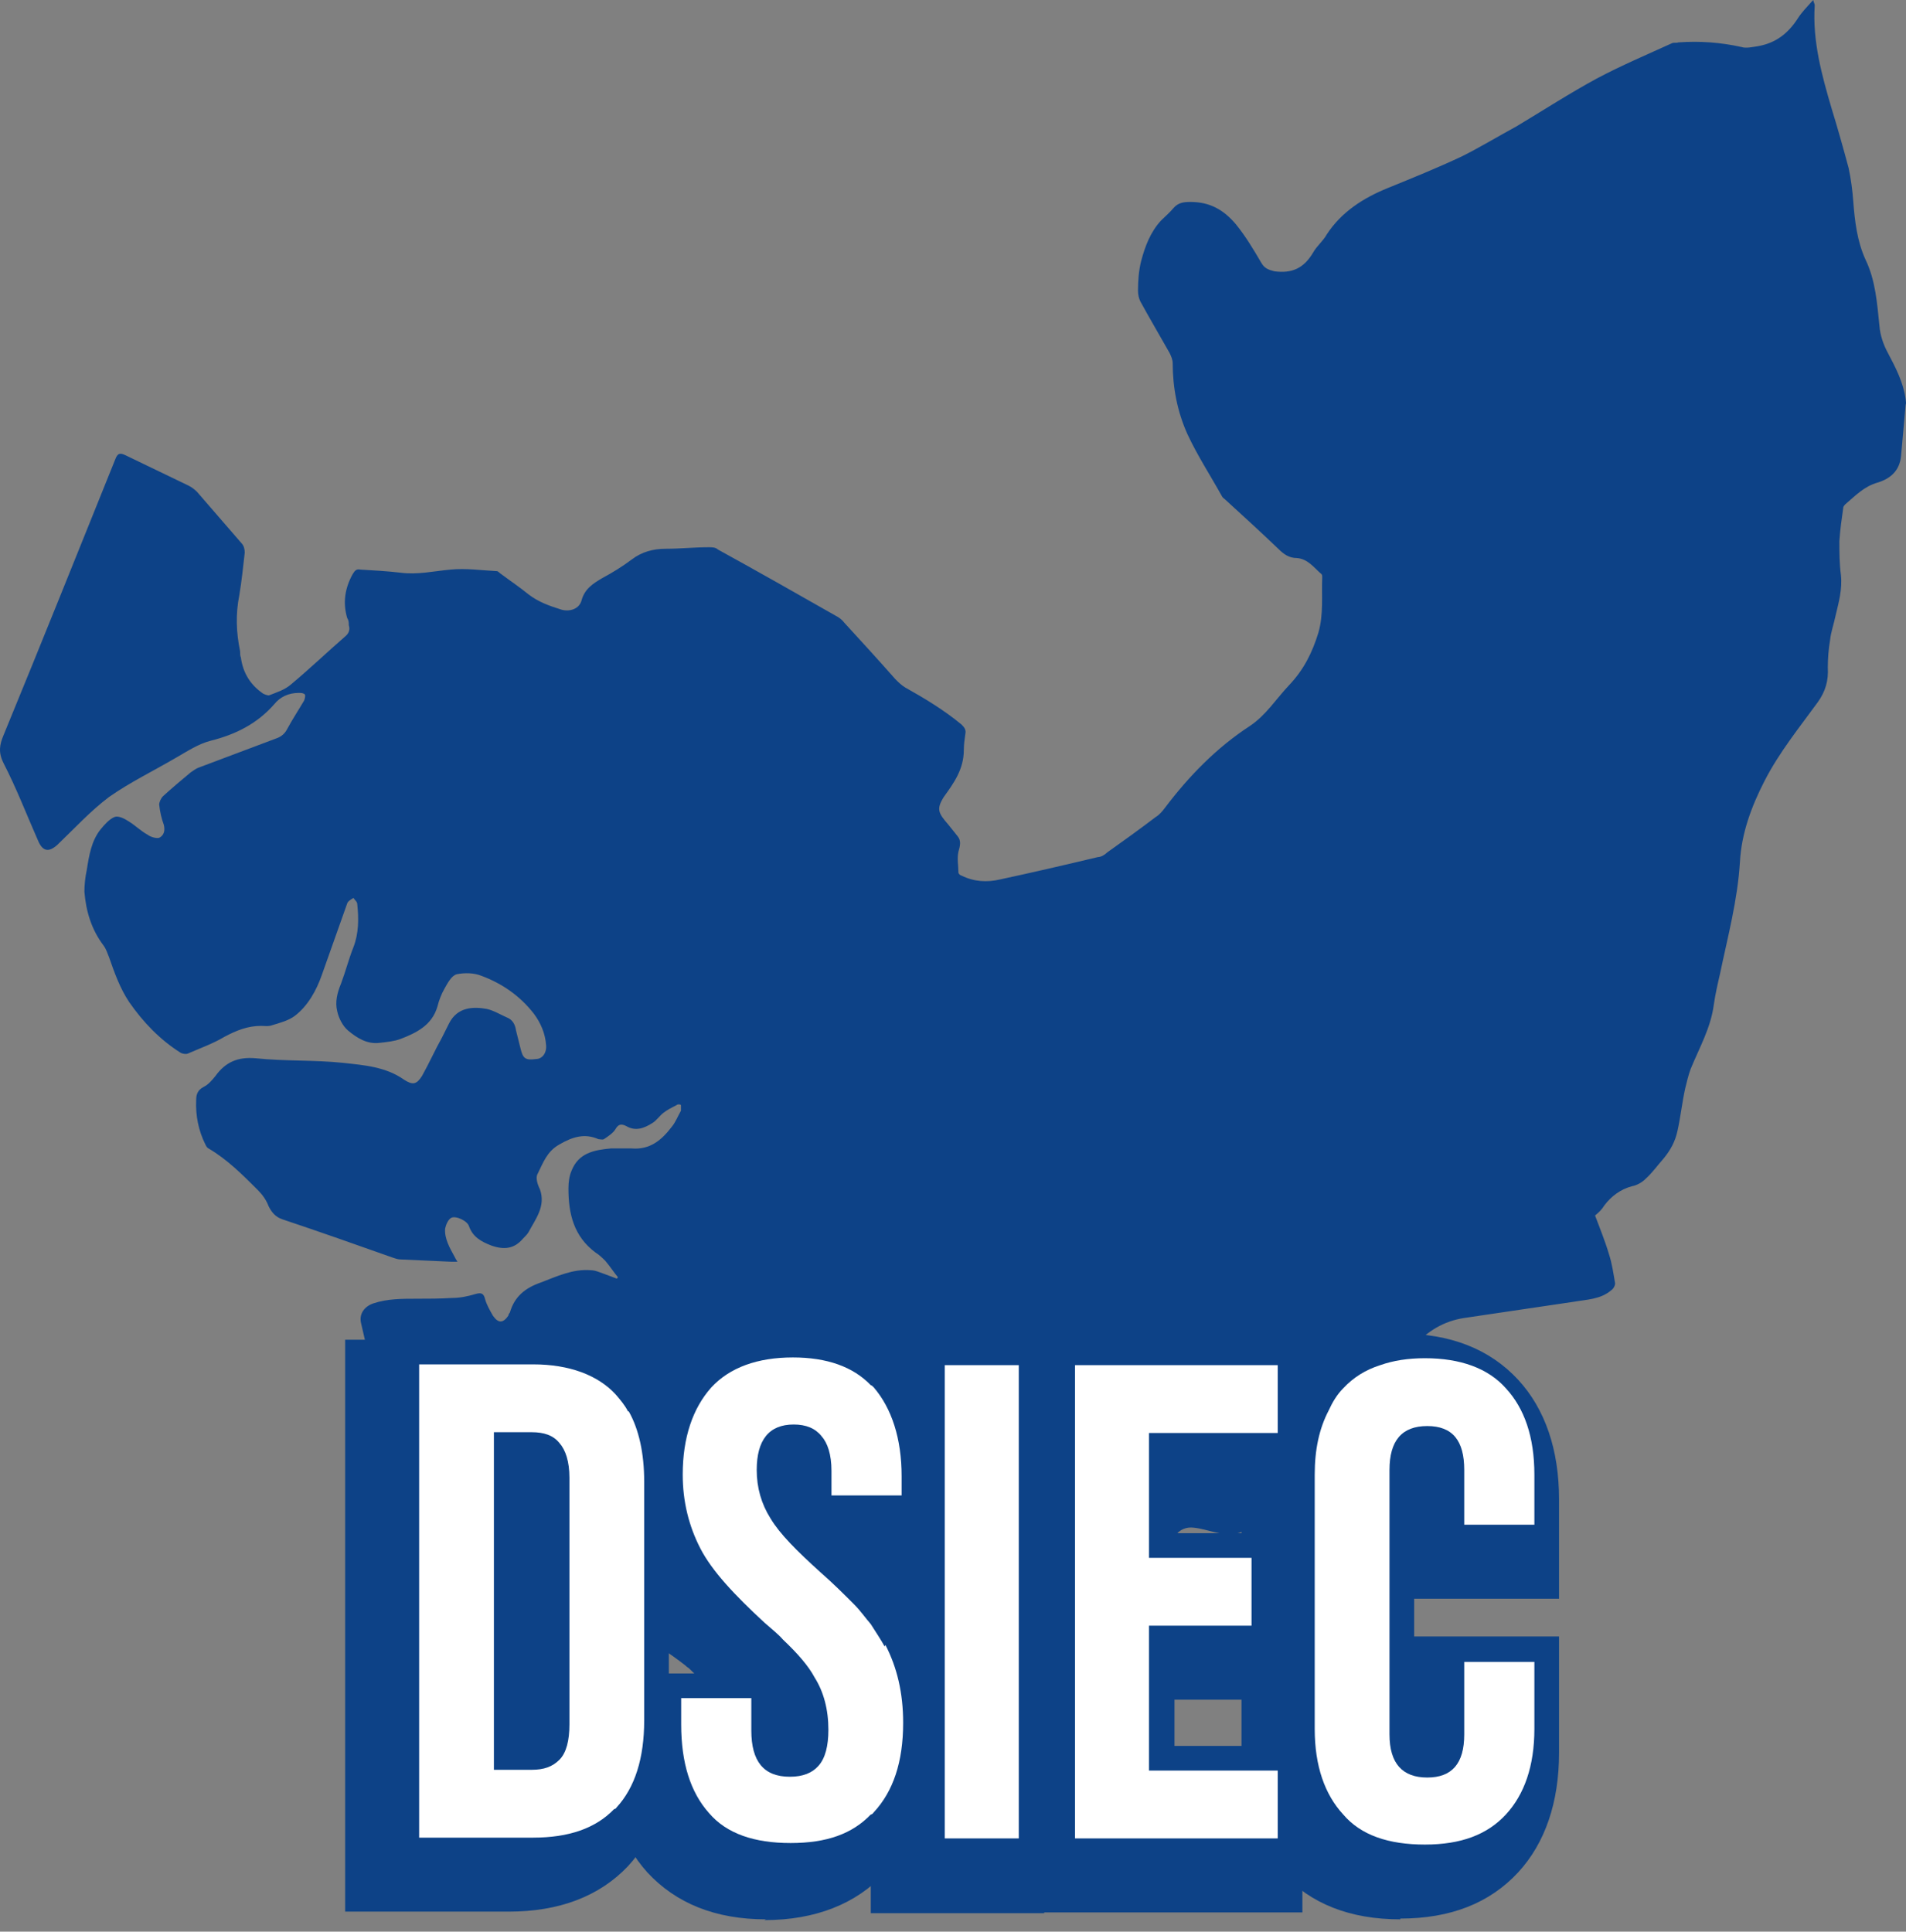 <svg width="149" height="151" viewBox="0 0 149 151" fill="none" xmlns="http://www.w3.org/2000/svg">
<rect x="0" y="0" width="149" height="151" fill="#808080" stroke="none"/>
<path d="M48.353 99.897C47.992 99.475 47.691 98.993 47.329 98.571C47.088 98.33 46.847 98.089 46.546 97.908C44.859 96.643 44.437 94.896 44.437 92.907C44.437 92.425 44.498 91.944 44.678 91.522C45.221 90.136 46.425 89.895 47.751 89.775C48.293 89.775 48.836 89.775 49.378 89.775C50.824 89.895 51.728 89.112 52.511 88.087C52.812 87.726 52.993 87.244 53.234 86.822C53.234 86.702 53.234 86.521 53.234 86.4C53.234 86.34 52.993 86.28 52.872 86.4C52.511 86.581 52.149 86.762 51.848 87.003C51.547 87.244 51.306 87.605 51.005 87.786C50.342 88.208 49.679 88.449 48.956 88.027C48.594 87.846 48.353 87.846 48.112 88.268C47.932 88.569 47.57 88.81 47.209 89.051C47.088 89.112 46.907 89.051 46.787 89.051C45.703 88.569 44.738 88.871 43.714 89.473C42.75 90.015 42.449 90.919 42.027 91.763C41.846 92.064 42.027 92.606 42.208 92.968C42.69 94.293 41.846 95.318 41.304 96.342C41.184 96.523 41.063 96.643 40.882 96.824C40.22 97.607 39.436 97.728 38.412 97.366C37.629 97.065 36.966 96.703 36.665 95.86C36.544 95.438 35.641 95.016 35.279 95.197C35.038 95.318 34.857 95.739 34.797 96.041C34.737 96.824 35.158 97.547 35.52 98.21C35.58 98.33 35.641 98.451 35.761 98.631C35.58 98.631 35.46 98.631 35.279 98.631C33.953 98.571 32.628 98.511 31.302 98.451C31.122 98.451 30.941 98.39 30.76 98.33C27.868 97.306 24.976 96.282 22.084 95.318C21.542 95.137 21.24 94.775 20.999 94.293C20.819 93.811 20.517 93.389 20.156 93.028C18.951 91.823 17.746 90.618 16.3 89.775C16.179 89.714 16.119 89.594 16.059 89.473C15.517 88.389 15.276 87.184 15.336 85.979C15.336 85.557 15.456 85.195 15.938 84.954C16.3 84.774 16.601 84.412 16.842 84.111C17.625 83.026 18.589 82.605 19.975 82.725C22.265 82.966 24.554 82.846 26.844 83.087C28.471 83.267 30.158 83.388 31.604 84.412C32.266 84.834 32.568 84.774 32.989 84.111C33.532 83.147 34.014 82.062 34.556 81.098C34.737 80.737 34.917 80.375 35.098 80.014C35.761 78.688 37.026 78.688 38.051 78.869C38.593 78.99 39.075 79.291 39.617 79.532C40.099 79.713 40.28 80.134 40.34 80.556C40.461 81.038 40.581 81.52 40.702 82.002C40.882 82.725 41.063 82.906 41.907 82.785C42.389 82.785 42.75 82.303 42.69 81.701C42.63 80.797 42.268 79.954 41.726 79.231C40.641 77.845 39.256 76.881 37.629 76.278C37.026 76.037 36.303 76.037 35.701 76.158C35.279 76.278 34.978 76.881 34.737 77.302C34.496 77.724 34.315 78.206 34.194 78.688C33.773 80.134 32.568 80.737 31.302 81.219C30.82 81.4 30.218 81.46 29.676 81.52C28.712 81.641 27.928 81.159 27.205 80.556C26.784 80.195 26.482 79.592 26.362 79.05C26.181 78.327 26.362 77.604 26.663 76.881C27.025 75.917 27.266 74.953 27.627 74.049C28.049 72.964 28.049 71.82 27.928 70.675C27.928 70.494 27.748 70.374 27.627 70.193C27.446 70.313 27.205 70.434 27.145 70.615C26.482 72.482 25.82 74.35 25.157 76.218C24.735 77.423 24.072 78.628 23.048 79.411C22.566 79.773 21.903 79.954 21.301 80.134C20.999 80.255 20.698 80.195 20.397 80.195C19.373 80.195 18.469 80.556 17.565 81.038C16.661 81.58 15.637 81.942 14.673 82.364C14.492 82.424 14.251 82.364 14.131 82.303C12.504 81.279 11.178 79.893 10.094 78.327C9.371 77.242 8.949 76.037 8.527 74.832C8.407 74.531 8.286 74.169 8.106 73.928C7.142 72.663 6.72 71.217 6.599 69.711C6.599 69.168 6.66 68.566 6.78 68.024C6.961 66.879 7.142 65.734 7.865 64.83C8.166 64.469 8.527 64.047 8.949 63.866C9.25 63.746 9.732 63.987 10.094 64.228C10.576 64.529 10.998 64.951 11.54 65.252C11.781 65.433 12.203 65.553 12.444 65.493C12.805 65.312 12.926 64.951 12.805 64.469C12.624 63.987 12.504 63.445 12.444 62.902C12.444 62.722 12.564 62.42 12.745 62.24C13.468 61.577 14.191 60.974 14.914 60.372C15.095 60.251 15.336 60.071 15.517 60.01C17.565 59.227 19.553 58.504 21.602 57.721C21.963 57.6 22.265 57.359 22.445 56.998C22.867 56.215 23.349 55.492 23.771 54.768C23.831 54.648 23.892 54.347 23.831 54.286C23.711 54.166 23.53 54.166 23.349 54.166C22.566 54.166 21.903 54.467 21.421 55.07C20.096 56.576 18.409 57.419 16.481 57.901C15.517 58.142 14.613 58.745 13.769 59.227C12.022 60.251 10.154 61.155 8.527 62.3C7.081 63.384 5.816 64.77 4.491 66.035C3.828 66.638 3.346 66.578 2.984 65.734C2.081 63.686 1.297 61.637 0.273 59.649C-0.149 58.805 -0.028 58.203 0.273 57.48C3.225 50.31 6.117 43.08 9.009 35.91C9.19 35.428 9.371 35.367 9.853 35.608C11.48 36.392 13.107 37.175 14.733 37.958C14.974 38.079 15.215 38.26 15.396 38.44C16.541 39.766 17.746 41.152 18.891 42.477C19.071 42.658 19.132 42.959 19.132 43.2C19.011 44.285 18.891 45.429 18.71 46.514C18.409 48.02 18.469 49.466 18.77 50.912C18.77 51.093 18.77 51.274 18.83 51.394C18.991 52.599 19.573 53.543 20.578 54.226C20.578 54.226 20.939 54.407 21.06 54.347C21.662 54.106 22.265 53.925 22.747 53.503C24.193 52.298 25.578 50.973 26.964 49.768C27.266 49.527 27.386 49.225 27.266 48.864C27.266 48.683 27.266 48.502 27.145 48.322C26.784 47.117 26.964 45.972 27.567 44.887C27.748 44.586 27.868 44.465 28.169 44.526C29.194 44.586 30.278 44.646 31.302 44.767C32.628 44.947 33.893 44.646 35.219 44.526C36.424 44.405 37.629 44.586 38.834 44.646C38.954 44.646 39.075 44.827 39.195 44.887C39.918 45.429 40.641 45.911 41.304 46.454C42.087 47.056 42.931 47.358 43.895 47.659C44.558 47.84 45.281 47.599 45.462 46.936C45.703 46.032 46.365 45.61 47.088 45.188C47.871 44.767 48.655 44.285 49.378 43.742C50.161 43.14 51.065 42.899 52.029 42.899C53.174 42.899 54.258 42.778 55.403 42.778C55.644 42.778 55.945 42.778 56.126 42.959C59.199 44.646 62.272 46.394 65.344 48.141C65.585 48.261 65.826 48.442 66.007 48.683C67.333 50.129 68.658 51.575 69.984 53.081C70.225 53.322 70.466 53.563 70.767 53.744C72.273 54.588 73.78 55.492 75.165 56.636C75.406 56.877 75.527 57.058 75.467 57.359C75.406 57.781 75.346 58.203 75.346 58.624C75.346 60.131 74.563 61.215 73.78 62.3C73.177 63.264 73.358 63.565 74.141 64.469C74.382 64.77 74.623 65.071 74.864 65.373C75.165 65.734 75.045 66.156 74.924 66.578C74.804 67.12 74.924 67.662 74.924 68.204C74.924 68.325 75.105 68.445 75.165 68.445C76.129 68.927 77.154 68.988 78.178 68.747C80.709 68.204 83.299 67.602 85.83 66.999C86.071 66.999 86.372 66.819 86.553 66.638C87.818 65.734 89.083 64.83 90.349 63.866C90.65 63.686 90.891 63.384 91.072 63.143C92.939 60.673 95.109 58.444 97.699 56.757C98.965 55.913 99.748 54.648 100.772 53.563C101.917 52.358 102.58 51.033 103.062 49.466C103.483 48.02 103.303 46.574 103.363 45.128C103.363 45.008 103.363 44.887 103.242 44.827C102.7 44.345 102.218 43.682 101.375 43.622C100.772 43.622 100.35 43.321 99.929 42.899C98.543 41.573 97.157 40.308 95.771 39.043C95.711 38.983 95.591 38.922 95.53 38.802C94.626 37.175 93.602 35.608 92.819 33.922C92.036 32.174 91.674 30.306 91.674 28.378C91.674 28.137 91.554 27.836 91.433 27.595C90.65 26.209 89.867 24.884 89.144 23.558C89.023 23.317 88.963 23.016 88.963 22.715C88.963 21.931 89.023 21.148 89.204 20.425C89.505 19.28 89.927 18.136 90.77 17.232C91.072 16.931 91.433 16.629 91.734 16.268C92.096 15.846 92.518 15.786 93.06 15.786C94.566 15.786 95.651 16.388 96.615 17.533C97.398 18.497 98.001 19.521 98.603 20.546C98.844 20.968 99.145 21.088 99.627 21.209C101.013 21.389 101.917 20.967 102.64 19.762C102.941 19.22 103.423 18.859 103.724 18.316C104.869 16.569 106.556 15.485 108.484 14.701C110.412 13.918 112.34 13.135 114.268 12.231C115.715 11.508 117.1 10.665 118.546 9.881C120.655 8.616 122.704 7.29 124.812 6.146C126.741 5.121 128.729 4.278 130.717 3.374C130.838 3.314 131.079 3.374 131.199 3.314C132.886 3.193 134.513 3.314 136.14 3.675C136.501 3.796 136.983 3.675 137.405 3.615C138.791 3.374 139.755 2.651 140.538 1.446C140.839 0.964 141.261 0.542 141.743 0C141.803 0.241 141.864 0.301 141.864 0.422C141.683 3.193 142.406 5.844 143.189 8.495C143.671 10.062 144.093 11.568 144.515 13.135C144.695 13.978 144.816 14.882 144.876 15.726C144.997 17.292 145.177 18.859 145.84 20.305C146.623 21.931 146.744 23.739 146.925 25.486C146.985 26.209 147.226 26.932 147.587 27.595C148.19 28.74 148.792 29.885 148.973 31.21C148.973 31.331 149.033 31.511 148.973 31.632C148.853 32.958 148.732 34.343 148.612 35.669C148.491 36.814 147.768 37.416 146.804 37.717C145.72 38.019 145.057 38.742 144.274 39.404C144.213 39.465 144.093 39.585 144.093 39.706C143.972 40.549 143.852 41.393 143.792 42.296C143.792 43.2 143.792 44.044 143.912 44.947C144.033 46.092 143.731 47.117 143.49 48.141C143.37 48.743 143.129 49.406 143.069 50.009C142.948 50.732 142.888 51.455 142.888 52.178C142.948 53.202 142.707 54.045 142.105 54.889C140.659 56.877 139.092 58.805 137.947 61.035C136.923 63.023 136.14 65.132 136.019 67.361C135.838 70.374 135.055 73.266 134.453 76.158C134.272 76.941 134.091 77.724 133.971 78.568C133.73 80.375 132.826 81.942 132.163 83.569C131.982 84.051 131.862 84.593 131.741 85.075C131.5 86.159 131.38 87.304 131.139 88.389C130.958 89.232 130.597 89.895 130.054 90.558C129.572 91.1 129.151 91.703 128.608 92.184C128.367 92.425 127.946 92.666 127.584 92.727C126.68 92.968 125.957 93.51 125.415 94.233C125.234 94.534 124.993 94.775 124.692 95.016C125.053 95.98 125.475 97.005 125.776 98.029C126.017 98.752 126.138 99.595 126.258 100.318C126.258 100.499 126.138 100.74 125.957 100.861C125.114 101.584 124.029 101.584 123.005 101.764C120.173 102.186 117.281 102.608 114.449 103.03C112.883 103.271 111.557 104.054 110.533 105.259C110.171 105.681 109.75 106.042 109.448 106.524C108.966 107.247 108.906 108.091 108.906 108.934C108.906 109.959 108.906 110.019 107.882 110.26C107.4 110.38 106.918 110.441 106.436 110.441C105.592 110.441 104.749 110.32 103.905 110.441C103.242 110.501 102.64 110.802 102.037 110.983C101.917 110.983 101.857 111.224 101.857 111.344C101.736 111.766 101.616 112.188 101.435 112.549C101.134 113.272 101.314 113.875 101.676 114.477C101.857 114.718 102.037 115.02 102.158 115.261C102.58 116.044 102.339 116.948 101.495 117.249C100.772 117.55 99.989 117.791 99.266 118.093C98.844 118.273 98.362 118.514 98.121 118.876C97.278 120.021 96.193 120.081 94.988 119.78C94.446 119.659 93.903 119.478 93.301 119.418C92.759 119.358 92.216 119.539 91.855 120.081C91.252 120.985 90.59 121.888 89.987 122.732C89.867 122.913 89.686 123.093 89.505 123.214C88.421 124.238 87.155 123.696 86.011 123.395C84.263 122.913 82.817 121.949 81.552 120.683C81.251 120.382 80.889 120.081 80.528 119.719C79.684 118.936 78.901 119.057 78.238 120.021C77.575 120.985 76.913 122.009 76.19 122.973C75.888 123.334 75.527 123.636 75.165 123.937C74.021 124.78 72.695 125.142 71.309 125.262C70.827 125.262 70.345 125.142 69.863 125.082C69.562 125.082 69.201 125.082 68.899 125.142C67.513 125.624 66.067 126.166 64.682 126.709C64.32 126.829 64.019 127.13 63.718 127.371C62.211 128.576 60.524 129.54 58.837 130.384C58.717 130.384 58.596 130.504 58.536 130.504C56.969 130.504 55.403 130.745 53.897 130.384C53.776 130.384 53.656 130.263 53.595 130.203C51.125 128.275 48.414 126.829 45.462 125.805C43.473 125.142 41.846 123.937 40.22 122.672C39.677 122.25 39.135 121.828 38.713 121.346C38.412 120.985 38.231 120.503 37.99 120.141C37.99 120.141 38.111 120.021 38.111 119.96C38.713 120.021 39.316 120.141 39.918 120.201C40.22 120.201 40.461 120.322 40.702 120.382C41.063 120.382 41.184 120.201 41.063 119.9C40.943 119.659 40.762 119.418 40.581 119.237C39.979 118.514 39.376 117.852 38.774 117.189C38.533 116.888 38.171 116.647 37.87 116.466C37.508 116.225 37.207 116.345 37.207 116.827C37.207 117.249 37.207 117.611 37.207 118.032C37.207 118.454 37.087 118.635 36.605 118.695C36.002 118.755 35.4 118.996 34.737 119.117C34.556 119.117 34.315 119.237 34.134 119.117C33.411 118.575 32.748 118.695 31.965 118.936C31.604 119.057 31.182 119.117 30.76 118.936C30.338 118.695 30.158 118.394 30.158 117.972C30.158 117.912 30.158 117.791 30.158 117.731C30.579 114.236 30.158 110.802 29.194 107.428C28.832 106.103 28.531 104.777 28.23 103.451C28.049 102.728 28.471 102.126 29.194 101.885C30.278 101.523 31.423 101.523 32.568 101.523C33.471 101.523 34.375 101.523 35.339 101.463C35.942 101.463 36.544 101.343 37.147 101.162C37.569 101.041 37.81 101.041 37.93 101.584C38.051 102.005 38.292 102.427 38.533 102.849C38.954 103.451 39.316 103.451 39.738 102.849C39.738 102.789 39.798 102.668 39.858 102.608C40.22 101.343 41.063 100.68 42.268 100.258C43.533 99.776 44.799 99.174 46.184 99.294C46.546 99.294 46.907 99.475 47.269 99.595C47.57 99.716 47.932 99.836 48.233 99.957C48.233 99.897 48.353 99.836 48.353 99.716V99.897Z" fill="#0D4287"/>
<path d="M26.981 149.495V104.729H39.755C43.731 104.729 46.864 105.934 49.094 108.283C51.203 110.573 52.287 113.766 52.287 117.743V136.421C52.287 140.397 51.203 143.591 49.094 145.88C46.864 148.23 43.731 149.435 39.755 149.435H26.981V149.495Z" fill="#0D4287"/>
<path d="M59.878 150.037C55.902 150.037 52.829 148.772 50.6 146.362C48.491 144.012 47.406 140.819 47.406 136.842V130.817H54.275C52.046 128.708 50.419 126.78 49.395 124.973C48.129 122.683 47.467 120.092 47.467 117.321C47.467 113.404 48.551 110.211 50.72 107.921C52.949 105.511 56.082 104.246 59.999 104.246C63.915 104.246 67.048 105.511 69.217 107.982C71.266 110.331 72.35 113.525 72.35 117.441V122.864H65.662C67.952 124.973 69.579 126.961 70.603 128.889C71.808 131.178 72.41 133.829 72.41 136.782C72.41 140.819 71.326 144.012 69.157 146.422C66.928 148.832 63.734 150.097 59.758 150.097L59.878 150.037Z" fill="#0D4287"/>
<path d="M81.63 104.789H68.073V149.556H81.63V104.789Z" fill="#0D4287"/>
<path d="M78.195 149.496V104.789H101.814V117.864H91.812V119.852H99.765V132.866H91.812V136.481H101.814V149.496H78.195Z" fill="#0D4287"/>
<path d="M109.465 150.037C105.549 150.037 102.476 148.832 100.247 146.422C98.138 144.132 97.054 140.939 97.054 137.083V117.2C97.054 113.344 98.138 110.151 100.247 107.861C102.476 105.451 105.549 104.246 109.465 104.246C113.382 104.246 116.455 105.451 118.684 107.861C120.793 110.151 121.877 113.344 121.877 117.2V124.973H110.55V127.925H121.877V137.023C121.877 140.879 120.793 144.072 118.684 146.362C116.455 148.772 113.382 149.977 109.465 149.977V150.037Z" fill="#0D4287"/>
<path d="M49.094 110.331C48.853 109.849 48.491 109.427 48.13 109.005C46.744 107.499 44.515 106.655 41.683 106.655H32.766V143.65H41.683C44.454 143.65 46.563 142.927 48.009 141.42C48.009 141.42 48.13 141.42 48.19 141.3C49.636 139.733 50.359 137.444 50.359 134.491V115.813C50.359 113.584 49.937 111.716 49.154 110.331H49.094ZM44.515 134.793C44.515 136.058 44.274 137.022 43.731 137.564C43.189 138.106 42.526 138.347 41.562 138.347H38.61V111.957H41.562C42.526 111.957 43.249 112.198 43.731 112.801C44.213 113.343 44.515 114.247 44.515 115.512V134.732V134.793Z" fill="white"/>
<path d="M69.157 128.708C68.856 128.165 68.495 127.623 68.073 126.96C67.651 126.478 67.29 125.936 66.747 125.394C65.964 124.61 65.121 123.767 64.156 122.923C62.289 121.236 60.963 119.911 60.24 118.706C59.517 117.561 59.156 116.296 59.156 114.91C59.156 112.56 60.12 111.355 62.048 111.355C63.012 111.355 63.735 111.656 64.217 112.259C64.699 112.801 65 113.705 65 114.97V116.898H70.483V115.392C70.483 112.44 69.7 110.09 68.314 108.463C68.193 108.343 68.133 108.282 68.073 108.282C66.687 106.836 64.638 106.113 61.987 106.113C59.216 106.113 57.047 106.897 55.601 108.463C54.155 110.09 53.371 112.379 53.371 115.271C53.371 117.38 53.853 119.308 54.757 121.056C55.661 122.803 57.408 124.671 59.758 126.84C60.3 127.322 60.843 127.743 61.204 128.165C62.349 129.25 63.192 130.214 63.675 131.118C64.397 132.262 64.759 133.648 64.759 135.215C64.759 136.48 64.518 137.444 63.976 138.046C63.494 138.589 62.771 138.89 61.746 138.89C59.698 138.89 58.734 137.685 58.734 135.275V132.744H53.251V134.793C53.251 137.805 53.974 140.095 55.42 141.722C56.806 143.349 58.975 144.072 61.807 144.072C64.638 144.072 66.627 143.349 68.073 141.842C68.193 141.842 68.254 141.722 68.314 141.662C69.82 140.035 70.603 137.745 70.603 134.672C70.603 132.323 70.121 130.334 69.218 128.587L69.157 128.708Z" fill="white"/>
<path d="M73.857 106.716V143.71H79.642V106.716H73.857Z" fill="white"/>
<path d="M84.039 106.716V143.71H99.885V138.408H89.823V127.081H97.837V121.779H89.823V112.018H99.885V106.716H84.039Z" fill="white"/>
<path d="M119.949 119.188V115.272C119.949 112.319 119.166 110.09 117.72 108.524C116.334 106.957 114.165 106.174 111.393 106.174C110.068 106.174 108.923 106.355 107.899 106.716C106.754 107.078 105.79 107.68 105.007 108.524C104.525 109.006 104.163 109.608 103.862 110.271C103.139 111.657 102.777 113.283 102.777 115.272V135.155C102.777 138.047 103.561 140.276 105.007 141.843C106.392 143.469 108.561 144.192 111.393 144.192C114.225 144.192 116.274 143.409 117.72 141.843C119.166 140.276 119.949 138.047 119.949 135.155V129.913H114.466V135.576C114.466 137.866 113.502 138.951 111.574 138.951C109.646 138.951 108.622 137.866 108.622 135.576V114.91C108.622 112.621 109.586 111.476 111.574 111.476C113.562 111.476 114.466 112.621 114.466 114.91V119.188H119.949Z" fill="white"/>
</svg>
